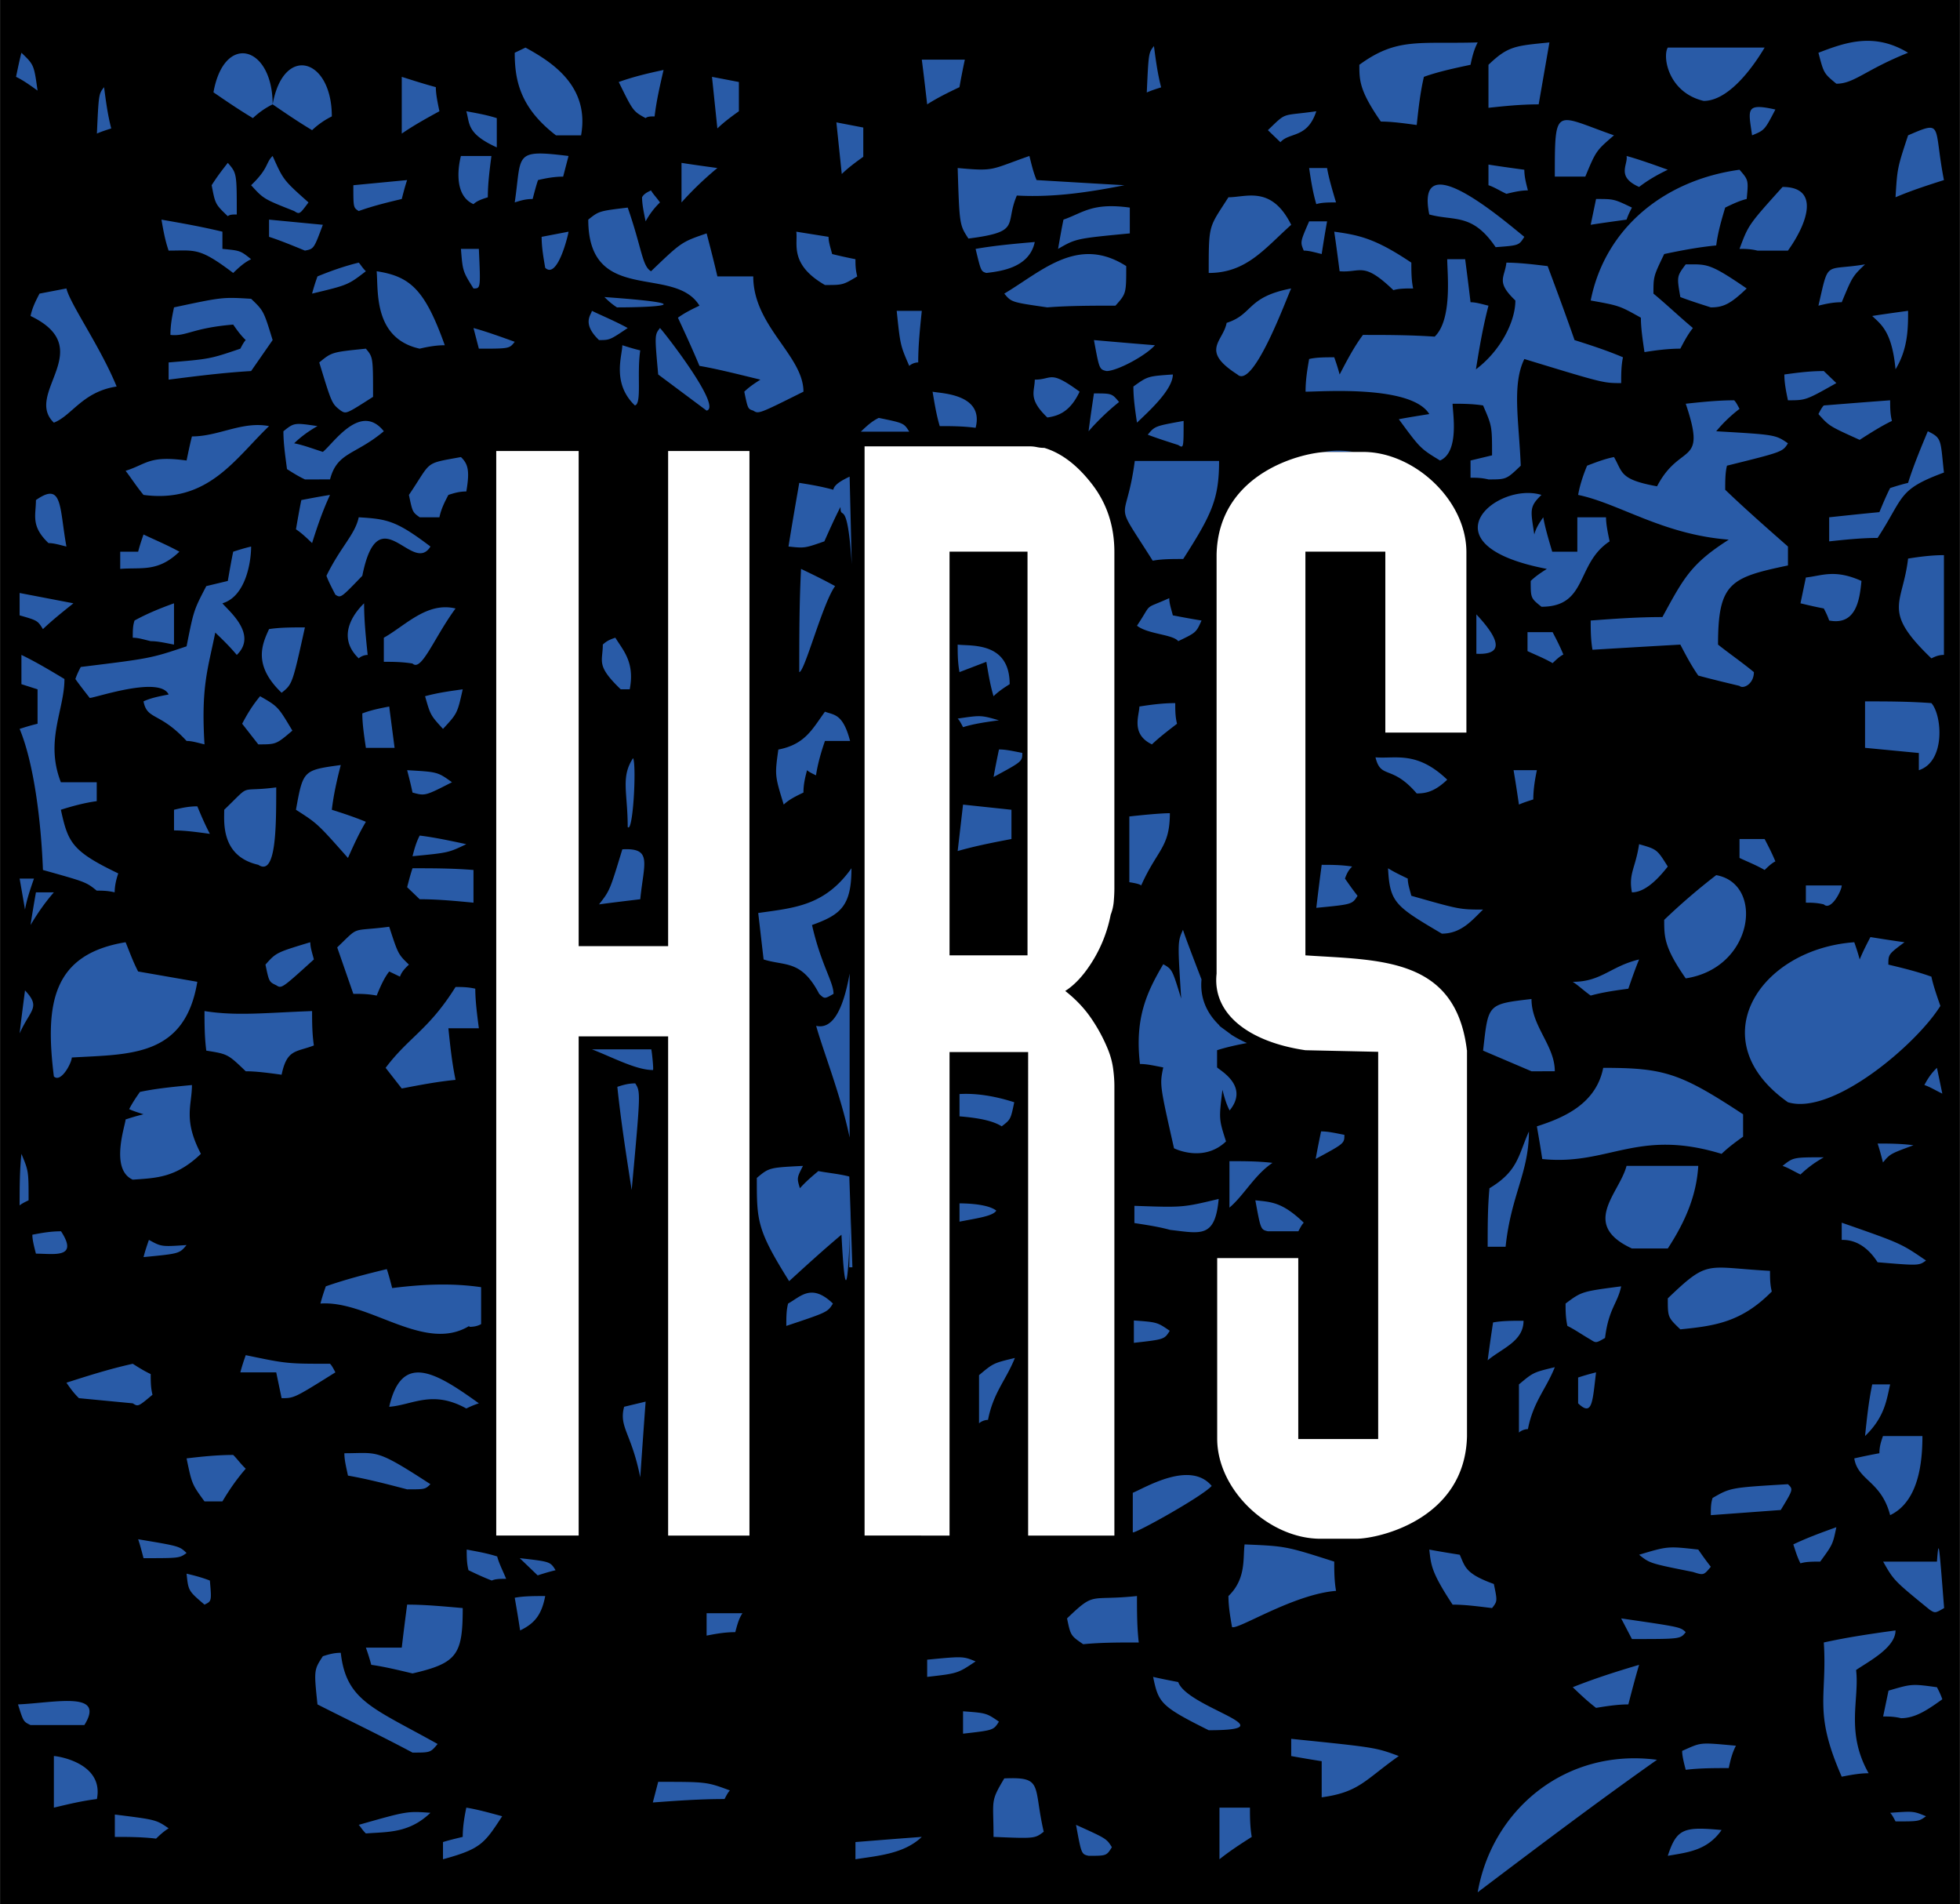 <svg xmlns="http://www.w3.org/2000/svg" width="2500" height="2428" viewBox="0 0 218.987 212.695"><g fill-rule="evenodd" clip-rule="evenodd"><path d="M0 0h218.987v212.695H0V0z"/><path d="M165.104 211.385c1.604-9.227 9.817-16.145 20.037-14.799-6.812 4.805-13.424 9.801-20.037 14.799zM49.491 207.697v-1.922c.602-.191 1.402-.385 2.204-.576 0-1.152.2-2.307.401-3.268 1.202.191 2.604.576 4.007.961-2.003 3.077-2.404 3.653-6.612 4.805zM95.577 207.697v-1.922c2.404-.191 4.809-.385 7.413-.576-2.003 1.922-5.009 2.113-7.413 2.498zM121.624 207.312c-.801-.191-.801-.191-1.401-3.459 3.404 1.537 3.404 1.537 4.006 2.498-.602.961-.602.961-2.605.961zM136.251 207.697v-5.766h3.406c0 .961 0 2.115.2 3.268-1.202.77-2.404 1.537-3.606 2.498zM186.344 207.312c1.002-3.074 1.804-3.266 6.012-2.883-1.604 2.307-3.808 2.499-6.012 2.883zM17.432 205.391c-1.603-.191-3.206-.191-4.609-.191v-2.498c4.609.576 4.609.576 6.011 1.537-.601.384-1.001.767-1.402 1.152zM111.005 205.199c0-4.229-.4-3.844 1.202-6.535 4.408-.191 3.206.77 4.408 5.959-1.002.768-1.002.768-5.61.576zM40.875 204.814c-.4-.385-.601-.768-.801-.961 5.41-1.537 5.41-1.537 8.015-1.346-2.405 2.307-4.809 2.116-7.214 2.307zM211.791 203.469c-.2-.385-.401-.768-.602-.961 2.605-.191 2.605-.191 4.008.385-.801.576-.801.576-3.406.576zM6.011 201.932v-5.766c.401 0 5.61.768 4.809 4.805-1.603.191-3.206.576-4.809.961zM72.935 201.355l.601-2.307c5.41 0 5.41 0 8.015.961-.201.191-.401.576-.601.961-2.805.001-5.41.192-8.015.385zM147.672 200.779v-4.037a119.658 119.658 0 0 1-3.406-.576v-1.922c9.418.961 9.418.961 12.022 1.922-3.807 2.691-4.408 4.035-8.616 4.613zM205.779 198.473c-3.205-7.305-1.603-8.842-2.003-14.992 2.604-.576 5.209-.961 8.015-1.346 0 1.924-3.006 3.461-4.408 4.422.401 3.268-1.203 6.918 1.402 11.531-1.001 0-2.004.191-3.006.385zM188.348 197.703c-.2-.77-.4-1.537-.4-2.113 2.203-.961 1.803-.961 6.011-.578-.4.77-.601 1.539-.802 2.5-1.604 0-3.207 0-4.809.191zM46.085 195.781c-3.606-1.922-7.213-3.65-10.62-5.381-.4-3.844-.4-3.844.601-5.383.602-.191 1.203-.383 2.004-.383.601 5.381 3.607 6.15 10.82 10.186-.801.961-.801.961-2.805.961zM107.599 193.668v-2.5c2.604.193 2.604.193 4.008 1.154-.602.961-.602.961-4.008 1.346zM126.687 150.008v-2.5c2.605.193 2.605.193 4.008 1.154-.601.961-.601.961-4.008 1.346zM135.049 193.283c-5.41-2.691-5.611-3.076-6.212-5.959.802.193 1.804.385 2.806.578 1.002 2.883 12.623 5.381 3.406 5.381zM3.406 192.707c-.801-.385-.801-.385-1.402-2.307 4.208-.193 9.818-1.539 7.414 2.307H3.406zM212.41 191.938c-.801-.191-1.402-.191-2.004-.191l.602-2.885c2.604-.768 2.604-.768 5.41-.383.2.383.401.768.602 1.346-1.604 1.152-3.006 2.113-4.61 2.113zM178.329 190.785c-1.002-.77-1.804-1.539-2.605-2.307 2.405-.961 4.81-1.73 7.414-2.5-.4 1.346-.801 2.883-1.202 4.422-1.203 0-2.405.192-3.607.385zM46.085 186.939c-1.603-.383-3.206-.768-4.608-.961a23.396 23.396 0 0 0-.602-1.92h4.008c.2-1.73.4-3.268.601-4.807 2.004 0 4.007.193 6.211.385 0 5.19-.601 6.151-5.61 7.303zM103.591 187.324v-1.922c4.007-.385 4.007-.385 5.411.193-2.004 1.344-2.004 1.344-5.411 1.729zM121.023 183.674c-1.402-.961-1.402-.961-1.804-2.883 3.206-3.076 2.404-1.924 7.814-2.5 0 1.73 0 3.461.2 5.189-2.203 0-4.207 0-6.21.194zM182.337 183.096l-1.203-2.305c6.612.961 6.612.961 7.214 1.537-.602.768-.602.768-6.011.768zM78.946 182.713v-2.5h4.007c-.401.578-.602 1.346-.802 2.115-1.201 0-2.203.192-3.205.385zM58.107 182.135c-.2-1.344-.4-2.498-.601-3.65 1.002-.193 2.204-.193 3.406-.193-.4 2.114-1.202 3.075-2.805 3.843zM137.653 181.752c-.2-1.154-.4-2.307-.4-3.461 2.004-1.922 1.603-4.229 1.804-5.766 4.608.193 4.608.193 10.018 1.922 0 .961 0 2.115.201 3.268-4.81.385-11.021 4.42-11.623 4.037zM215.616 179.83c-4.007-3.268-4.007-3.268-5.21-5.383h6.012c.2-2.498.2-2.498.802 5.189-1.002.577-1.002.577-1.604.194zM22.842 179.252c-1.803-1.537-1.803-1.537-2.003-3.459.801.191 1.603.385 2.604.77.201 2.304.201 2.304-.601 2.689zM162.299 179.252c-2.404-3.65-2.404-4.42-2.604-6.15 1.001.193 2.204.385 3.406.578.602 1.344.602 2.113 3.808 3.266.4 1.922.4 1.922-.2 2.691-1.605-.192-3.007-.385-4.41-.385zM54.945 176.562c-1.001-.385-1.803-.77-2.604-1.154-.201-.768-.201-1.537-.201-2.307 1.002.193 2.204.385 3.406.77.2.77.601 1.537 1.002 2.498-.601 0-1.202 0-1.603.193zM60.067 175.984l-2.003-1.922c3.406.385 3.406.385 4.007 1.346-.802.194-1.403.385-2.004.576zM189.149 175.602c-4.81-.961-4.81-.961-6.012-1.922 3.206-.961 3.206-.961 6.612-.578.4.578.802 1.154 1.402 1.922-.799.96-.799.96-2.002.578zM201.171 174.641c-.4-.77-.601-1.539-.802-2.115 1.604-.768 3.207-1.346 4.81-1.922-.4 1.922-.4 1.922-1.803 3.844-.802-.001-1.604-.001-2.205.193zM16.03 174.062c-.201-.768-.401-1.537-.602-2.113 4.609.77 4.609.77 5.411 1.537-.802.576-.802.576-4.809.576zM53.75 147.916c-.329.191-.755.307-1.322.307v-.105c-5.009 3.074-11.221-2.883-16.63-2.498.2-.77.4-1.348.601-1.924 2.205-.768 4.408-1.346 6.813-1.922.201.576.401 1.346.601 2.115 3.644-.455 6.797-.553 9.938-.098v4.125h-.001zM72.763 117.221c.058.156.31 2.473.171 2.311-1.866 0-4.488-1.418-6.803-2.311h6.632zM107.203 134.424c1.785.018 3.405.25 4.113.816-.388.619-2.124.842-4.113 1.23v-2.046zM107.203 122.215c1.755-.102 3.786.17 6.118.916-.401 1.922-.401 1.922-1.403 2.691-1.07-.686-2.856-.963-4.715-1.115v-2.492zM114.468 117.525a.14.14 0 0 1-.117 0h.117zM126.179 91.206c1.603-.178 3.574-.364 4.529-.364 0 3.844-1.402 4.036-3.206 8.073-.166-.16-.719-.271-1.323-.364v-7.345zM95.163 63.022c-.497-7.711-1.257-4.703-1.257-6.391-.601 1.153-1.203 2.499-1.803 3.844-2.204.769-2.204.769-4.008.577.4-2.499.802-4.805 1.203-7.112 1.202.192 2.404.385 3.807.769.082-.548.878-1.02 1.821-1.465l.237 9.778zM94.926 127.076c-.968-4.701-2.99-9.746-3.74-12.48 1.871.436 3.043-1.893 3.74-5.84v18.32zM94.88 141.568c.344-18.451-.005 13.082-.865-3.639-2.063 1.73-3.955 3.461-5.847 5.189-3.612-5.766-3.612-6.727-3.612-11.531 1.376-1.154 1.376-1.154 5.159-1.346-.688 1.346-.688 1.346-.344 2.498.688-.77 1.376-1.344 2.064-1.922.733.166 2.438.33 3.455.615l.348 10.135-.358.001zM153.984 160.689l-.031.064h.031v-.064zM164.955 68.633c3.224 3.44 2.515 4.521 0 4.399v-4.399zM147.818 50.509c1.045-.215 2.187-.227 3.431-.022h-2.952a6.33 6.33 0 0 0-.479.022zM139.324 116.518c-1.247.23-2.388.494-3.341.801v1.922c.4.385 3.606 2.115 1.402 4.807-.401-.77-.602-1.539-.802-2.307-.4 3.266-.4 3.266.4 5.766-2.204 2.113-5.009 1.152-5.811.768-1.604-7.111-1.604-7.111-1.202-9.033-1.002-.191-1.804-.385-2.604-.385-.602-5.188.801-8.072 2.604-11.146 1.002.576 1.002.576 2.004 3.844-.401-6.342-.401-6.342.2-7.687.24.77 1.096 3.011 2.072 5.544-.188 2.006.544 3.729 1.969 5.102.047.123.005.061 1.389 1.09.523.335 1.098.64 1.72.914zM126.565 171.18v-4.42c1.402-.576 6.412-3.652 8.816-.77-1 1.155-8.615 5.383-8.816 5.19zM191.152 169.258c0-.768 0-1.346.2-1.922 2.005-1.152 2.005-1.152 8.416-1.537.601.576.601.576-.802 2.883l-7.814.576zM211.189 169.258c-1.002-3.844-3.606-3.844-4.008-6.342a67.909 67.909 0 0 1 2.807-.576c0-.77.199-1.346.4-1.922h4.408c.001 2.883-.4 7.303-3.607 8.84zM22.842 167.721c-1.402-1.922-1.402-1.922-2.003-4.805 1.603-.191 3.405-.385 5.209-.385.401.385.801.961 1.402 1.537-1.001 1.154-1.804 2.307-2.605 3.652l-2.003.001zM45.484 166.375c-2.204-.576-4.409-1.152-6.612-1.537-.201-.961-.401-1.73-.401-2.498 3.808 0 3.407-.578 9.618 3.459-.601.576-.601.576-2.605.576zM71.532 165.029c-1.002-4.996-2.404-5.572-1.803-7.879.801-.193 1.603-.385 2.404-.576-.2 2.69-.401 5.572-.601 8.455zM169.713 160.033v-5.381c1.604-1.346 1.604-1.346 4.008-1.924-1.002 2.5-2.404 3.846-3.006 6.92-.402 0-.802.192-1.002.385zM109.386 159.002v-5.383c1.603-1.346 1.603-1.346 4.007-1.922-1.002 2.498-2.404 3.846-3.006 6.92-.4 0-.801.192-1.001.385zM208.385 160.418c.2-1.922.4-3.844.801-5.766h2.004c-.401 1.729-.601 3.651-2.805 5.766zM52.097 157.342c-3.808-2.113-6.012-.385-8.616-.191 1.402-6.15 5.209-3.844 10.019-.385-.602.191-1.003.384-1.403.576zM14.827 156.766c-2.004-.191-4.007-.385-6.011-.576-.601-.576-1.001-1.154-1.402-1.73 2.404-.77 4.809-1.537 7.414-2.113.601.383 1.203.768 2.004 1.152 0 .77 0 1.537.2 2.307-1.604 1.344-1.604 1.344-2.205.96zM176.325 156.766v-2.883a25.24 25.24 0 0 1 2.004-.576c-.4 3.267-.4 4.996-2.004 3.459zM31.458 156.189l-.602-2.883h-4.007c.201-.77.4-1.346.601-1.922 4.609.961 4.609.961 9.417.961.201.191.401.576.601.961-4.608 2.883-4.608 2.883-6.01 2.883zM166.218 151.961c.2-1.537.4-2.883.602-4.229 1.002-.191 2.204-.191 3.406-.191 0 2.305-2.405 3.074-4.008 4.42zM177.729 149.654c-1.002-.576-1.805-1.152-2.605-1.537-.201-.961-.201-1.73-.201-2.498 1.805-1.346 1.805-1.346 6.212-1.922-.4 1.922-1.402 2.498-1.803 5.766-1.003.576-1.003.576-1.603.191zM187.746 148.502c-1.402-1.346-1.402-1.346-1.402-3.461 4.608-4.42 4.208-3.459 11.422-3.074 0 .768 0 1.537.2 2.307-3.407 3.458-6.413 3.843-10.22 4.228z" fill="#295ba7"/><path d="M87.851 148.117c0-.961 0-1.73.201-2.498 1.402-.77 2.604-2.307 5.009 0-.601.961-.601.961-5.21 2.498zM209.787 141.006c-1.603-2.498-3.406-2.498-4.008-2.498v-1.922c6.612 2.305 6.612 2.305 9.418 4.227-.801.578-.801.578-5.41.193zM4.007 140.045c-.2-.77-.4-1.537-.4-2.115 1.001-.191 2.004-.383 3.206-.383 2.003 3.074-.802 2.498-2.806 2.498zM16.03 140.43c.2-.77.401-1.346.601-1.922 1.402.768 1.402.768 4.208.576-.802.961-.802.961-4.809 1.346zM130.752 137.393c-1.402-.383-2.805-.576-4.007-.768v-1.922c5.41.191 5.41.191 9.418-.77-.401 4.421-2.005 3.844-5.411 3.46zM182.337 139.469c-5.812-2.691-1.403-6.15-.602-9.227h8.015c-.2 3.268-1.402 6.15-3.406 9.227h-4.007zM166.218 139.275c0-2.307 0-4.42.2-6.535 3.206-1.922 3.206-3.65 4.408-6.342 0 4.613-2.003 7.111-2.604 12.877h-2.004zM141.661 137.547c-.802-.193-.802-.193-1.402-3.461 1.804.193 3.005.193 5.41 2.5-.2.191-.401.576-.603.961h-3.405zM137.365 134.902v-5.189c1.603 0 3.205 0 4.809.191-2.004 1.346-3.206 3.653-4.809 4.998zM2.185 134.662c0-1.922 0-3.844.201-5.766.801 1.922.801 1.922.801 5.189-.4.194-.801.386-1.002.577zM14.827 131.781c-2.604-1.154-.802-6.15-.802-6.729.601-.191 1.202-.385 2.004-.576-.602-.191-1.203-.385-1.604-.576.401-.77.801-1.346 1.203-1.922 1.803-.385 3.807-.576 5.811-.77 0 2.307-1.002 3.844 1.001 7.688-2.804 2.692-5.008 2.692-7.613 2.885zM201.171 131.203c-.802-.385-1.402-.768-2.003-.961 1.201-.961 1.201-.961 4.608-.961-1.002.578-1.803 1.155-2.605 1.922zM70.574 132.939c-.601-3.844-1.202-7.688-1.603-11.531.601-.191 1.202-.385 2.003-.385.602.961.602.961-.4 11.916zM172.318 129.475c-.201-1.346-.401-2.5-.602-3.652 3.006-.961 6.612-2.498 7.414-6.535 6.812 0 8.615.578 15.628 5.189v2.498c-.801.578-1.603 1.154-2.403 1.922-9.417-2.883-12.624 1.345-20.037.578zM210.389 129.859c-.201-.77-.4-1.539-.602-2.115 1.202 0 2.604 0 4.008.193-2.606.959-2.606.959-3.406 1.922zM147.003 129.463c.201-1.152.401-2.113.602-3.076.801 0 1.603.193 2.604.385 0 .962 0 .962-3.206 2.691zM111.013 86.797c.2-1.153.4-2.114.601-3.076.802 0 1.603.192 2.604.385 0 .961 0 .961-3.205 2.691zM199.769 123.131c-9.818-6.918-3.206-17.104 7.413-17.874.201.577.401 1.153.603 1.922.4-.961.801-1.73 1.201-2.499 1.202.192 2.404.385 3.807.577-1.803 1.345-1.803 1.345-1.803 2.499 1.603.385 3.206.77 4.809 1.346.2.961.602 2.113 1.002 3.268-2.606 4.226-12.023 12.298-17.032 10.761zM52.097 123.131c.2-1.152.4-2.307.801-3.266-.401.959-.601 2.114-.801 3.266zM217.02 122.17c-.802-.385-1.403-.768-2.005-.961.401-.768.803-1.344 1.403-1.922l.602 2.883zM44.883 121.594l-1.803-2.307c2.604-3.459 4.809-4.229 7.814-9.033.601 0 1.403 0 2.205.193 0 1.346.2 2.883.4 4.42h-3.406c.2 1.922.4 3.844.801 5.766-2.004.191-4.007.576-6.011.961zM6.011 120.248c-1.002-8.072-.201-13.646 8.014-14.991.401.961.802 2.114 1.402 3.268 2.205.383 4.409.768 6.613 1.152-1.403 8.457-7.615 8.072-14.026 8.457.001.577-1.202 2.884-2.003 2.114zM27.451 119.672c-2.004-1.922-2.004-1.922-4.409-2.307-.2-1.537-.2-3.074-.2-4.42 3.607.576 6.812.191 12.022 0 0 1.152 0 2.498.2 3.844-2.003.77-3.005.385-3.606 3.268-1.403-.192-2.805-.385-4.007-.385zM171.115 119.672c-1.803-.77-3.606-1.537-5.41-2.307.602-5.189.401-5.189 5.41-5.766 0 3.074 2.605 5.189 2.605 8.072l-2.605.001zM2.185 115.443c.201-1.73.401-3.268.602-4.805 1.803 1.923.601 2.114-.602 4.805zM39.473 111.023l-1.803-5.189c2.604-2.499 1.402-1.73 5.811-2.307 1.002 3.075 1.002 3.075 2.204 4.228-.401.385-.801.77-1.001 1.346l-1.202-.576c-.601.768-1.002 1.729-1.402 2.689-1.005-.191-1.806-.191-2.607-.191zM91.525 111.023c-2.003-3.844-3.807-3.076-6.211-3.844l-.601-5.189c4.007-.577 7.414-.77 10.419-4.998 0 4.228-1.203 5.189-4.408 6.342 1.002 4.42 2.404 6.342 2.404 7.688-1.002.578-1.002.578-1.603.001zM177.729 111.215c-.802-.576-1.403-1.152-2.005-1.537 3.206 0 4.208-1.73 7.414-2.498-.4.961-.801 2.113-1.202 3.268-1.403.191-2.805.382-4.207.767zM30.856 110.062c-.801-.385-.801-.385-1.202-2.307 1.202-1.346 1.202-1.346 5.01-2.499 0 .577.2 1.153.4 1.922-3.606 3.269-3.606 3.269-4.208 2.884zM188.348 109.293c-2.405-3.458-2.405-4.612-2.405-6.534a71.164 71.164 0 0 1 5.811-4.997c5.41.96 4.207 10.379-3.406 11.531zM161.098 104.297c-5.21-3.076-5.812-3.46-6.012-7.304.601.384 1.402.769 2.204 1.153 0 .576.2 1.153.4 1.922 5.41 1.538 5.41 1.538 8.015 1.538-1.202 1.153-2.404 2.691-4.607 2.691zM3.406 103.335c.201-1.345.401-2.499.601-3.651h2.004c-1.002 1.153-1.804 2.307-2.605 3.651zM2.787 101.606c-.2-1.153-.4-2.307-.602-3.459h1.604c-.401 1.152-.802 2.306-1.002 3.459zM66.923 101.029c1.203-1.537 1.203-1.537 2.605-6.15 3.407-.192 2.404 1.539 2.004 5.575-1.603.19-3.205.383-4.609.575zM147.071 101.414c.2-1.729.4-3.267.601-4.805 1.002 0 2.204 0 3.406.192-.4.385-.602.77-.802 1.346.401.576.802 1.153 1.403 1.922-.601.96-.601.96-4.608 1.345zM203.776 101.029c-.802-.192-1.403-.192-2.004-.192v-1.922h4.007c0 .577-1.202 2.883-2.003 2.114zM46.887 100.453l-1.403-1.346c.2-.769.4-1.537.601-2.114 2.204 0 4.408 0 6.813.192v3.652c-2.004-.193-4.008-.384-6.011-.384zM10.801 99.492c-1.202-.962-1.202-.962-6.011-2.307-.2-5.381-1.001-11.916-2.605-15.76.602-.192 1.203-.385 2.004-.577v-3.844l-1.803-.576V73.16c1.603.769 3.205 1.729 4.808 2.691 0 3.459-2.204 6.918-.4 11.531h4.007v2.114c-1.402.192-2.805.577-4.007.961.802 3.652 1.202 4.613 6.412 7.111-.2.577-.401 1.345-.401 2.114-.802-.19-1.403-.19-2.004-.19zM182.337 99.684c-.401-2.114.4-2.691.801-5.381 2.004.576 2.004.576 3.206 2.498-1.202 1.537-2.605 2.883-4.007 2.883zM197.164 97.185c-1.002-.577-2.004-.96-2.806-1.345v-2.114h2.806c.4.768.802 1.537 1.202 2.499-.4.192-.802.575-1.202.96zM173.475 74.078c-1.002-.577-2.004-.96-2.805-1.345v-2.114h2.805c.401.768.802 1.537 1.202 2.499-.401.192-.801.575-1.202.96zM28.854 96.608c-4.208-.96-3.808-4.804-3.808-6.15 3.206-3.075 1.403-1.922 5.811-2.498-.001 4.421-.001 9.994-2.003 8.648zM38.872 95.84c-3.407-3.844-3.407-3.844-5.811-5.382.801-4.42.801-4.42 5.009-4.997-.4 1.537-.801 3.267-1.001 4.997 1.202.384 2.404.769 3.806 1.346-.801 1.345-1.402 2.69-2.003 4.036zM46.085 95.648c.2-.77.4-1.538.802-2.307 1.603.192 3.405.577 5.209.961-2.003.961-2.003.961-6.011 1.346zM106.998 95.071l.601-5.189 5.409.576v3.268c-2.003.384-4.006.768-6.01 1.345zM19.436 92.765v-2.306c.801-.192 1.604-.384 2.605-.384.4.96.801 1.922 1.402 3.075-1.402-.193-2.805-.385-4.007-.385zM70.13 92.381c0-3.845-.802-5.575.601-7.688.4.768-.001 8.456-.601 7.688zM87.562 89.882c-1.001-3.268-1.001-3.268-.601-6.15 3.005-.577 3.807-2.307 5.209-4.229 1.002.385 2.004.192 2.806 3.267H92.17c-.4 1.154-.801 2.499-1.001 3.844-.4-.192-.801-.384-1.001-.576-.201.768-.401 1.537-.401 2.498-.802.385-1.604.769-2.205 1.346zM169.713 89.882c-.2-1.346-.4-2.691-.602-3.844h2.605c-.2.96-.4 2.114-.4 3.267-.601.193-1.203.385-1.603.577zM46.085 88.536c-.201-.96-.401-1.73-.601-2.498 3.406.192 3.406.192 5.009 1.345-3.005 1.538-3.005 1.538-4.408 1.153zM158.292 88.636c-2.806-3.267-4.008-1.538-4.608-4.036 2.204.192 4.608-.769 8.015 2.499-1.404 1.345-2.406 1.537-3.407 1.537zM214.396 86.039v-1.922l-6.011-.577v-5.189c2.404 0 4.81 0 7.413.192 1.202 1.345 1.602 6.534-1.402 7.496zM20.839 82.771c-3.006-3.267-4.408-2.307-4.809-4.42.801-.384 1.803-.576 2.805-.769-1.001-2.114-8.215.385-8.816.385-.601-.77-1.202-1.538-1.603-2.114.201-.577.401-.962.601-1.346 7.815-.96 7.815-.96 11.823-2.306.801-4.036.801-4.036 2.203-6.727l2.404-.577c.2-1.153.401-2.307.602-3.267.601-.192 1.202-.385 2.003-.577 0 1.729-.601 5.573-3.206 6.342.601.769 4.008 3.459 1.604 5.766-.803-.96-1.604-1.729-2.405-2.499-.801 4.036-1.603 5.958-1.202 12.493-.802-.193-1.403-.384-2.004-.384zM28.854 83.155c-.602-.768-1.202-1.537-1.803-2.306.601-1.153 1.202-2.115 2.003-3.075 2.003 1.152 2.003 1.152 3.607 3.844-1.805 1.537-1.805 1.537-3.807 1.537zM40.875 83.54c-.2-1.345-.4-2.691-.4-3.844 1.002-.385 2.004-.577 3.006-.77l.601 4.613-3.207.001zM128.705 83.155c-2.404-1.153-1.403-3.267-1.403-4.229 1.202-.192 2.604-.384 4.007-.384 0 .769 0 1.538.201 2.307-1.002.769-2.004 1.538-2.805 2.306zM49.491 81.425c-1.402-1.537-1.402-1.537-2.003-3.651 1.402-.385 2.804-.577 4.207-.77-.601 2.692-.601 2.692-2.204 4.421zM107.599 81.233c-.2-.384-.4-.769-.601-.961 2.604-.384 2.604-.384 4.608.192-1.403.192-2.805.385-4.007.769zM31.458 77.389c-3.207-3.075-2.205-5.381-1.403-7.111 1.203-.192 2.605-.192 4.008-.192-1.402 6.342-1.402 6.342-2.605 7.303zM69.352 77.004c-2.806-2.69-2.004-3.075-2.004-4.997.4-.384.802-.577 1.403-.769.801 1.345 2.204 2.691 1.603 5.766h-1.002zM111.005 77.774c-.4-1.346-.601-2.691-.802-3.844l-3.005 1.153c-.2-1.153-.2-2.114-.2-3.075 1.402.192 5.811-.384 5.811 4.42-.602.384-1.203.769-1.804 1.346zM194.358 76.62c-1.603-.384-3.206-.768-4.608-1.153-.801-1.153-1.402-2.307-2.004-3.459-3.406.192-6.612.384-9.817.576-.2-1.153-.2-2.306-.2-3.267 2.604-.192 5.209-.385 8.014-.385 2.405-4.42 3.207-5.958 7.414-8.648-7.414-.577-12.223-4.037-16.831-4.998.2-1.153.602-2.307 1.002-3.267 1.002-.384 2.004-.769 3.005-.961 1.002 1.729.602 2.499 4.81 3.268 2.604-4.997 5.61-2.114 3.206-9.226 1.803-.192 3.606-.384 5.41-.384.2.192.4.577.601.961a15.69 15.69 0 0 0-2.605 2.499c6.613.384 6.613.384 8.016 1.345-.601.96-.601.96-6.812 2.499-.2.768-.2 1.73-.2 2.69 2.204 2.114 4.608 4.229 7.013 6.343v2.114c-6.411 1.345-7.814 1.922-7.814 8.841 1.202.96 2.604 1.922 4.007 3.075-.004 1.345-1.206 1.921-1.607 1.537zM89.298 75.083c0-3.844 0-7.688.2-11.531 1.202.577 2.405 1.152 3.807 1.922-1.402 1.921-3.406 9.609-4.007 9.609zM46.085 74.122c-1.202-.192-2.204-.192-3.206-.192v-2.691c2.404-1.345 4.809-4.036 8.014-3.267-2.403 3.267-3.806 7.111-4.808 6.15zM40.074 73.545c-2.805-2.691 0-5.573.601-6.15 0 1.922.2 3.844.4 5.766-.4 0-.801.192-1.001.384zM215.798 73.545c-5.61-5.381-3.206-5.958-2.604-11.148 1.201-.191 2.604-.383 4.006-.383V73.16c-.6.001-1.001.193-1.402.385z" fill="#295ba7"/><path d="M16.831 71.624c-.801-.192-1.403-.385-2.004-.385 0-.769 0-1.345.2-1.922 1.403-.769 2.806-1.345 4.408-1.922v4.613c-1.001-.192-1.803-.384-2.604-.384zM131.643 71.624c-.602-.769-3.406-.769-4.608-1.729 1.803-2.691.601-1.73 3.606-3.076 0 .577.201 1.154.4 1.922 1.002.192 2.004.384 3.206.577-.601 1.344-.601 1.344-2.604 2.306zM4.79 70.278c-.601-.961-.601-.961-2.605-1.538v-2.498l6.012 1.153c-1.203.961-2.405 1.922-3.407 2.883zM204.377 69.317c-.2-.577-.4-.96-.601-1.345-1.002-.192-1.804-.385-2.605-.577.2-.961.4-1.922.602-2.883 1.804-.192 3.206-.96 6.212.385-.201 2.113-.602 4.997-3.608 4.42zM172.229 67.78c-1.202-.961-1.202-.961-1.202-2.883.602-.577 1.202-.96 1.805-1.345-14.026-2.691-5.61-9.802-.603-8.265-1.402 1.345-1.202 1.729-.801 4.421.2-.77.601-1.346 1.002-1.922.201 1.152.602 2.499 1.002 3.844h2.805v-3.844h3.206c0 .768.2 1.729.401 2.69-3.808 2.498-2.406 7.304-7.615 7.304zM37.469 66.434c-.4-.768-.801-1.537-1.001-2.114 1.603-3.267 3.205-4.612 3.606-6.534 3.206.192 4.208.384 8.015 3.267-2.004 3.267-5.811-5.766-7.614 3.267-2.405 2.498-2.405 2.498-3.006 2.114zM13.425 63.551v-1.922h2.003c.201-.77.401-1.345.602-1.922 1.202.577 2.604 1.152 4.007 1.922-2.405 2.307-4.208 1.73-6.612 1.922zM128.793 62.636c-4.609-7.303-3.005-3.651-2.004-11.147h9.418c0 4.229-.803 5.958-4.008 10.955-1.201 0-2.404 0-3.406.192zM5.41 60.668c-2.004-1.922-1.403-3.075-1.403-4.804 3.006-2.114 2.605.768 3.407 5.189-.802-.193-1.403-.385-2.004-.385zM34.864 60.668c-.602-.576-1.202-1.153-1.803-1.538.201-1.153.401-2.307.601-3.267 1.002-.192 2.003-.385 3.206-.577-.802 1.73-1.403 3.46-2.004 5.382zM204.377 60.476v-2.69c1.803-.192 3.607-.385 5.611-.577.4-.961.801-1.922 1.201-2.691.602-.192 1.202-.384 2.005-.576.601-1.922 1.402-3.844 2.203-5.766 1.603.768 1.402.96 1.803 4.612-5.209 1.922-4.408 2.691-7.413 7.304-1.803 0-3.607.192-5.41.384zM46.887 57.786c-.802-.577-.802-.577-1.203-2.499 2.605-3.844 1.604-3.459 5.811-4.229.802.769 1.002 1.538.602 3.844-.802 0-1.403.192-2.004.385-.401.769-.802 1.537-1.002 2.499h-2.204zM16.03 55.287c-.802-.961-1.403-1.922-2.004-2.691 2.405-.769 2.605-1.73 6.813-1.153.2-.961.4-1.922.601-2.691 3.005 0 5.61-1.729 8.615-1.152-3.806 3.65-6.812 8.648-14.025 7.687zM34.063 53.557c-.801-.385-1.402-.77-2.003-1.154-.201-1.538-.401-2.882-.401-4.228 1.202-.961 1.202-.961 3.806-.577-1.001.577-1.803 1.152-2.604 1.922 1.002.192 2.004.577 3.206.96 1.203-.96 4.208-5.574 6.813-2.306-3.207 2.69-5.209 2.306-6.011 5.381-1.003.002-2.005.002-2.806.002zM166.307 53.557c-.802-.192-1.402-.192-2.004-.192v-1.922l2.405-.577c0-3.267 0-3.267-1.003-5.573-1.202-.192-2.404-.192-3.406-.192 0 .961.802 5.381-1.401 6.343-2.205-1.345-2.205-1.345-4.609-4.613 1.002-.192 2.204-.384 3.406-.576-2.004-3.268-12.022-2.499-13.825-2.499 0-1.345.2-2.499.4-3.651.802-.193 1.803-.193 2.805-.193.201.576.4 1.153.602 1.922.801-1.538 1.604-3.076 2.605-4.42 2.604 0 5.209 0 8.014.192 2.004-1.922 1.403-7.112 1.403-8.649h2.004c.2 1.538.4 3.076.601 4.806.602 0 1.202.192 2.004.384-.602 2.306-1.002 4.612-1.402 7.111 2.805-2.114 4.408-5.381 4.408-7.688-2.204-2.114-1.202-2.499-1.002-4.229 1.402 0 3.006.192 4.608.385 1.002 2.69 2.003 5.381 3.005 8.264 1.805.576 3.607 1.153 5.41 1.922-.2.96-.2 1.922-.2 2.883-2.003 0-2.003 0-10.82-2.69-1.402 2.882-.601 6.918-.4 11.916-1.604 1.536-1.604 1.536-3.608 1.536zM2.185 51.443c.201-1.345.602-2.691 1.002-3.844-.4 1.152-.801 2.499-1.002 3.844zM131.643 49.713c-1.202-.385-2.404-.77-3.406-1.154.801-.96.801-.96 4.008-1.538-.001 3.077-.001 3.077-.602 2.692zM96.178 48.221c.601-.576 1.202-1.152 2.003-1.537 2.806.577 2.806.577 3.407 1.537h-5.41zM207.784 49.136c-3.407-1.537-3.407-1.537-4.608-2.882.2-.384.4-.769.601-.961 2.403-.192 4.809-.385 7.413-.577 0 .769 0 1.538.2 2.306-1.202.577-2.405 1.345-3.606 2.114zM109.002 47.792c-1.403-.192-2.806-.192-4.008-.192-.4-1.345-.601-2.691-.801-3.844.801.192 5.811.192 4.809 4.036zM121.624 48.176c.2-1.538.4-2.883.601-4.228 2.004 0 2.004 0 2.806.96a26.804 26.804 0 0 0-3.407 3.268zM6.011 47.214c-3.407-3.267 5.009-8.265-2.605-11.916.201-.961.601-1.729 1.002-2.499l3.006-.576c.401 1.729 3.807 6.534 5.61 10.955-3.807.577-5.009 3.267-7.013 4.036zM127.034 47.214c-.2-1.345-.401-2.691-.401-4.036 1.604-1.152 1.604-1.152 4.408-1.345 0 1.73-2.805 4.229-4.007 5.381zM117.017 46.638c-2.204-2.114-1.403-2.883-1.403-4.228 2.004 0 1.604-1.153 5.01 1.345-1.003 2.115-2.206 2.69-3.607 2.883zM215.197 47.022c0-1.537 0-3.074.2-4.612-.2 1.538-.2 3.075-.2 4.612zM38.07 45.87c-1.001-.77-1.001-.77-2.405-5.382 1.403-1.153 1.403-1.153 5.209-1.538.802.961.802.961.802 5.381-3.005 1.923-3.005 1.923-3.606 1.539zM78.946 45.87l-5.41-4.037c-.4-4.42-.4-4.42.2-5.189.401.384 7.013 8.841 5.21 9.226z" fill="#295ba7"/><path d="M84.156 45.87c-.601-.192-.601-.192-1.001-2.115.601-.577 1.202-.961 1.803-1.345-2.405-.577-4.608-1.153-6.812-1.538-.802-1.922-1.603-3.651-2.405-5.381.802-.577 1.603-.962 2.405-1.345-2.805-4.613-12.423 0-12.423-9.611 1.202-.96 1.202-.96 4.409-1.345 1.603 4.613 1.603 6.535 2.605 7.111 3.406-3.267 3.406-3.267 6.211-4.228.4 1.538.801 3.075 1.202 4.805h4.007c0 5.573 5.61 8.841 5.61 12.877-5.01 2.499-5.01 2.499-5.611 2.115zM70.931 45.292c-2.604-2.499-1.403-5.573-1.403-6.727.602.192 1.202.384 2.004.577-.401 2.691.2 5.958-.601 6.15zM199.769 44.716c-.2-.961-.4-1.922-.4-2.883 1.402-.192 2.805-.384 4.408-.384l1.402 1.345c-3.407 1.922-3.407 1.922-5.41 1.922zM18.834 42.41v-1.922c4.609-.383 4.609-.383 8.015-1.538.201-.384.4-.769.601-.96-.601-.577-1.001-1.154-1.402-1.73-4.608.384-5.209 1.346-7.013 1.153 0-1.153.2-2.114.4-3.076 5.41-1.153 5.41-1.153 8.616-.96 1.402 1.345 1.402 1.345 2.404 4.613l-2.404 3.459c-3.205.192-6.211.577-9.217.961zM138.255 41.833c-4.208-2.691-1.603-3.652-1.202-5.766 3.005-.961 2.204-2.883 7.213-3.844-.401.769-4.208 11.34-6.011 9.61zM123.627 41.449c-.801-.192-.801-.192-1.402-3.459 2.204.192 4.408.384 6.812.576-1.002 1.153-4.207 2.883-5.41 2.883zM101.588 40.872c-1.002-2.306-1.002-2.306-1.402-6.15h2.805c-.2 1.922-.401 3.844-.401 5.766a1.56 1.56 0 0 0-1.002.384zM211.791 41.256c-.401-4.229-1.604-4.997-2.605-5.958 1.203-.192 2.605-.385 4.009-.577-.001 1.923-.001 4.229-1.404 6.535zM46.887 38.95c-5.21-1.152-4.609-6.535-4.809-8.649 3.806.577 5.41 2.114 7.613 8.265-1.001-.001-2.003.191-2.804.384zM53.499 38.95l-.601-2.306c1.403.384 3.005.961 4.608 1.538-.601.768-.601.768-4.007.768zM183.739 39.334c-.2-1.345-.401-2.691-.401-3.844-2.404-1.345-2.404-1.345-5.609-1.922 1.603-8.072 8.214-13.454 16.63-14.607 1.002 1.154 1.002 1.154.802 3.268-.802.192-1.603.576-2.404.961-.4 1.345-.802 2.691-1.003 4.229-2.003.192-4.007.577-5.811.96-1.202 2.499-1.202 2.499-1.202 4.42 1.402 1.154 2.807 2.499 4.409 3.844-.602.769-1.002 1.538-1.403 2.306-1.403.001-2.806.193-4.008.385zM66.923 37.989c-2.003-1.922-.801-2.883-.801-3.268 1.202.577 2.605 1.154 4.008 1.922-2.004 1.346-2.004 1.346-3.207 1.346z" fill="#295ba7"/><path d="M68.928 34.337c-.601-.384-1.002-.768-1.402-1.153 10.819.769 6.21 1.153 1.402 1.153zM117.017 34.337c-4.009-.576-4.009-.576-4.81-1.538 4.208-2.499 8.216-6.535 13.625-3.074 0 3.074 0 3.074-1.202 4.42-2.606.001-5.209.001-7.613.192zM191.152 34.337c-1.202-.384-2.404-.768-3.406-1.153-.4-2.306-.4-2.306.602-3.651 2.404 0 2.604-.192 6.812 2.691-1.803 1.729-2.604 2.113-4.008 2.113zM203.176 34.146c1.201-5.19.601-3.845 5.209-4.613-1.403 1.345-1.403 1.345-2.605 4.229-1.002-.001-1.803.191-2.604.384zM34.864 32.799c.2-.768.4-1.345.601-1.921 1.403-.577 3.006-1.153 4.609-1.538.2.192.401.577.801.96-2.003 1.539-2.003 1.539-6.011 2.499zM52.898 32.224c-1.203-1.923-1.203-1.923-1.403-4.421h2.004c.2 4.421.2 4.421-.601 4.421zM155.687 32.415c-3.405-3.267-3.606-1.922-6.011-2.114-.201-1.538-.4-3.075-.602-4.42 2.806.384 4.609.769 8.616 3.459 0 .96 0 1.922.201 2.883-.801.001-1.603.001-2.204.192zM92.17 31.839c-4.007-2.307-3.005-4.613-3.205-5.958l3.606.576c0 .577.201 1.154.401 1.922a56.26 56.26 0 0 0 2.605.577c0 .577 0 1.154.2 1.922-1.603.961-1.603.961-3.607.961zM26.048 30.493c-3.807-2.882-4.208-2.498-7.214-2.498-.401-1.154-.601-2.306-.801-3.46 2.204.385 4.408.77 6.812 1.346v1.922c2.004.192 2.004.192 3.206 1.153-.801.384-1.402.961-2.003 1.537zM110.203 30.493c-.601-.192-.601-.192-1.201-2.69 2.203-.384 4.407-.577 6.611-.769-.6 2.883-3.806 3.267-5.41 3.459zM135.049 30.493c0-5.574 0-4.997 2.204-8.456 2.004 0 4.81-1.346 7.013 3.075-3.005 2.691-5.009 5.381-9.217 5.381zM60.912 29.917c-.2-1.154-.4-2.306-.4-3.46l3.006-.576c0 .192-1.203 5.381-2.606 4.036zM34.063 27.995c-1.402-.577-2.805-1.154-4.008-1.539v-1.922l6.011.577c-1.002 2.692-1.002 2.692-2.003 2.884zM145.669 27.995c-.401-.961-.401-.961.601-3.268h2.004a145.904 145.904 0 0 0-.602 3.651c-.801-.19-1.402-.383-2.003-.383zM167.108 27.611c-2.605-3.844-4.608-2.883-7.414-3.652-1.603-7.88 8.015.384 10.619 2.498-.6.961-.6.961-3.205 1.154zM196.362 27.995c-.802-.192-1.402-.192-2.004-.192 1.002-2.691 1.002-2.691 4.81-6.919 4.208 0 2.805 4.036.601 7.112l-3.407-.001zM118.218 27.803c.2-1.153.401-2.306.602-3.268 2.204-.768 3.205-1.922 7.413-1.345v2.883c-6.01.576-6.01.576-8.015 1.73zM108.2 26.649c-1.001-1.538-1.001-1.538-1.202-7.88 4.207.385 3.606.192 8.015-1.345.2.769.4 1.729.802 2.691 3.205.191 6.41.384 9.817.576-4.809.961-8.415 1.346-12.022 1.154-1.403 3.267.601 4.036-5.41 4.804zM72.133 24.728c-.2-.96-.4-1.922-.4-2.69.2-.385.601-.577 1.002-.769.2.384.601.769 1.001 1.345a8.577 8.577 0 0 0-1.603 2.114zM177.729 25.112l.601-2.883c2.003 0 2.003 0 4.008.961-.2.385-.401.769-.602 1.345-1.404.193-2.806.384-4.007.577zM25.446 24.151c-1.402-1.346-1.402-1.346-1.803-3.46.601-.96 1.202-1.729 1.803-2.498 1.003 1.153 1.003 1.153 1.003 5.766-.401 0-.803 0-1.003.192zM32.86 23.575c-3.406-1.346-3.406-1.346-4.809-2.884 2.003-1.922 1.603-2.498 2.404-3.267 1.203 2.691 1.203 2.691 4.007 5.188-1 1.347-1 1.347-1.602.963zM40.074 23.575c-.601-.385-.601-.385-.601-2.884l6.011-.576c-.201.576-.401 1.345-.601 2.114-1.603.384-3.206.769-4.809 1.346zM52.898 22.805c-2.605-1.153-1.403-5.381-1.403-5.381h3.407c-.2 1.537-.401 3.075-.401 4.613-.602.192-1.202.384-1.603.768zM147.071 22.805c-.4-1.345-.601-2.69-.802-4.036h2.004c.2 1.154.601 2.499 1.002 3.844-.801 0-1.603 0-2.204.192zM57.506 22.613c.801-5.381-.2-5.958 6.011-5.188l-.601 2.306c-1.003 0-2.005.192-2.806.385-.2.576-.4 1.345-.601 2.114-.801-.001-1.402.191-2.003.383zM76.141 22.613v-4.419c1.202.191 2.605.384 4.008.576a37.062 37.062 0 0 0-4.008 3.843zM168.311 21.652c-.802-.384-1.402-.769-2.004-.961v-2.306c1.202.192 2.604.384 4.007.577 0 .769.2 1.538.401 2.307-.802-.001-1.604.191-2.404.383zM211.791 22.037c.2-3.268.2-3.268 1.403-6.919 4.006-1.729 2.804-1.153 4.006 4.998-1.803.575-3.605 1.152-5.409 1.921zM183.138 20.883c-2.604-1.153-1.202-2.499-1.402-3.459 1.402.384 3.005.96 4.608 1.537-1.202.578-2.204 1.154-3.206 1.922zM173.721 19.73c0-8.072 0-6.919 6.611-4.613-2.003 1.729-2.003 1.729-3.205 4.613h-3.406zM55.502 16.463c-3.406-1.538-3.005-2.69-3.406-4.036 1.002.192 2.204.384 3.406.769v3.267zM143.063 15.887l-1.402-1.346c2.204-2.114 1.402-1.538 5.41-2.114-1.002 3.075-3.006 2.306-4.008 3.46zM62.114 15.118c-4.007-3.075-4.608-6.15-4.608-9.225l1.202-.577c2.805 1.537 7.213 4.229 6.211 9.802h-2.805zM195.761 15.118c-.4-2.883-.801-3.651 2.605-2.883-1.202 2.306-1.202 2.306-2.605 2.883zM10.82 14.925c.2-4.42.2-4.42.801-5.189.2 1.538.4 3.075.801 4.612-.6.193-1.201.385-1.602.577zM128.129 10.334c.2-4.421.2-4.421.801-5.189.201 1.538.402 3.075.803 4.612-.602.193-1.204.385-1.604.577zM34.864 14.541c-1.603-.961-3.005-1.922-4.408-2.882 1.203-6.728 6.613-5.19 6.613 1.345a8.888 8.888 0 0 0-2.205 1.537zM28.252 13.195c-1.604-.96-3.006-1.922-4.408-2.882 1.202-6.728 6.612-5.19 6.612 1.345a8.9 8.9 0 0 0-2.204 1.537zM44.883 14.925V8.583c1.202.384 2.405.769 3.807 1.153 0 .769.2 1.73.401 2.69-1.403.77-2.806 1.539-4.208 2.499zM80.148 14.349l-.601-5.766 3.005.577v3.267c-.801.576-1.602 1.153-2.404 1.922zM94.048 19.436l-.602-5.766 3.006.577v3.267c-.801.577-1.602 1.154-2.404 1.922zM154.284 13.58c-2.404-3.459-2.404-4.613-2.404-6.342 4.208-3.076 6.612-2.307 13.225-2.499-.401.769-.602 1.538-.802 2.499-1.803.385-3.607.769-5.21 1.345-.4 1.73-.601 3.46-.801 5.382-1.402-.192-2.806-.385-4.008-.385zM72.133 13.196c-1.402-.769-1.402-.769-3.005-4.036 1.603-.577 3.206-.961 5.009-1.345-.401 1.73-.801 3.459-1.001 5.189-.401-.001-.803-.001-1.003.192zM166.307 12.043V7.238c2.204-2.114 3.006-2.114 6.812-2.499l-1.202 6.92c-2.004 0-3.807.192-5.61.384zM103.591 11.659c-.201-1.73-.401-3.46-.601-4.998h4.809a86.456 86.456 0 0 0-.601 3.076c-1.202.576-2.404 1.152-3.607 1.922zM190.352 11.274c-4.008-.961-4.609-4.998-4.008-5.958h10.82c-1.603 2.691-4.208 5.958-6.812 5.958zM4.189 10.121c-.801-.577-1.603-1.154-2.405-1.538.2-.96.401-1.922.602-2.69 1.403 1.345 1.403 1.345 1.803 4.228zM205.179 9.352c-1.402-1.154-1.402-1.154-2.003-3.459 3.004-1.154 6.211-2.307 10.019 0-4.81 1.921-6.013 3.459-8.016 3.459z" fill="#295ba7"/><path d="M64.65 50.382v55.312h9.996V50.382h9.087v121.155h-9.087v-55.762H64.65v55.762h-9.21V50.382h9.21zm50.153 11.243h-8.713v45.097h8.712V61.625h.001zm39.979 0h-8.929v45.097c8.256.553 16.679.195 18.021 10.404.008.062.014.125.021.188h.014v43.129c-.216 9.305-9.923 11.449-12.369 11.449h-4.023c-5.651 0-11.521-5.354-11.521-11.193v-20.158h9.06v20.213h8.929v-43.256l-8.131-.178c-6.268-.92-10.419-4.02-9.925-8.547V61.937c.216-9.304 9.923-11.45 12.369-11.45h4.023c5.651 0 11.521 5.354 11.521 11.194v20.158h-9.06V61.625zm-39.747-11.764c.274 0 .549.029.824.087.273.058.548.086.823.086 1.923.58 3.707 1.941 5.354 4.085 1.647 2.144 2.473 4.665 2.473 7.562v37.546c0 .464-.024.957-.07 1.478a5.236 5.236 0 0 1-.343 1.478 15.423 15.423 0 0 1-1.991 5.128c-.961 1.564-1.99 2.693-3.088 3.389 1.189.928 2.173 1.971 2.951 3.129a18.394 18.394 0 0 1 1.854 3.477c.274.695.457 1.391.549 2.086s.139 1.332.139 1.912v50.234h-9.638V117.525h-8.782v54.012H96.597V49.861h18.438z" fill="#fff"/></g></svg>